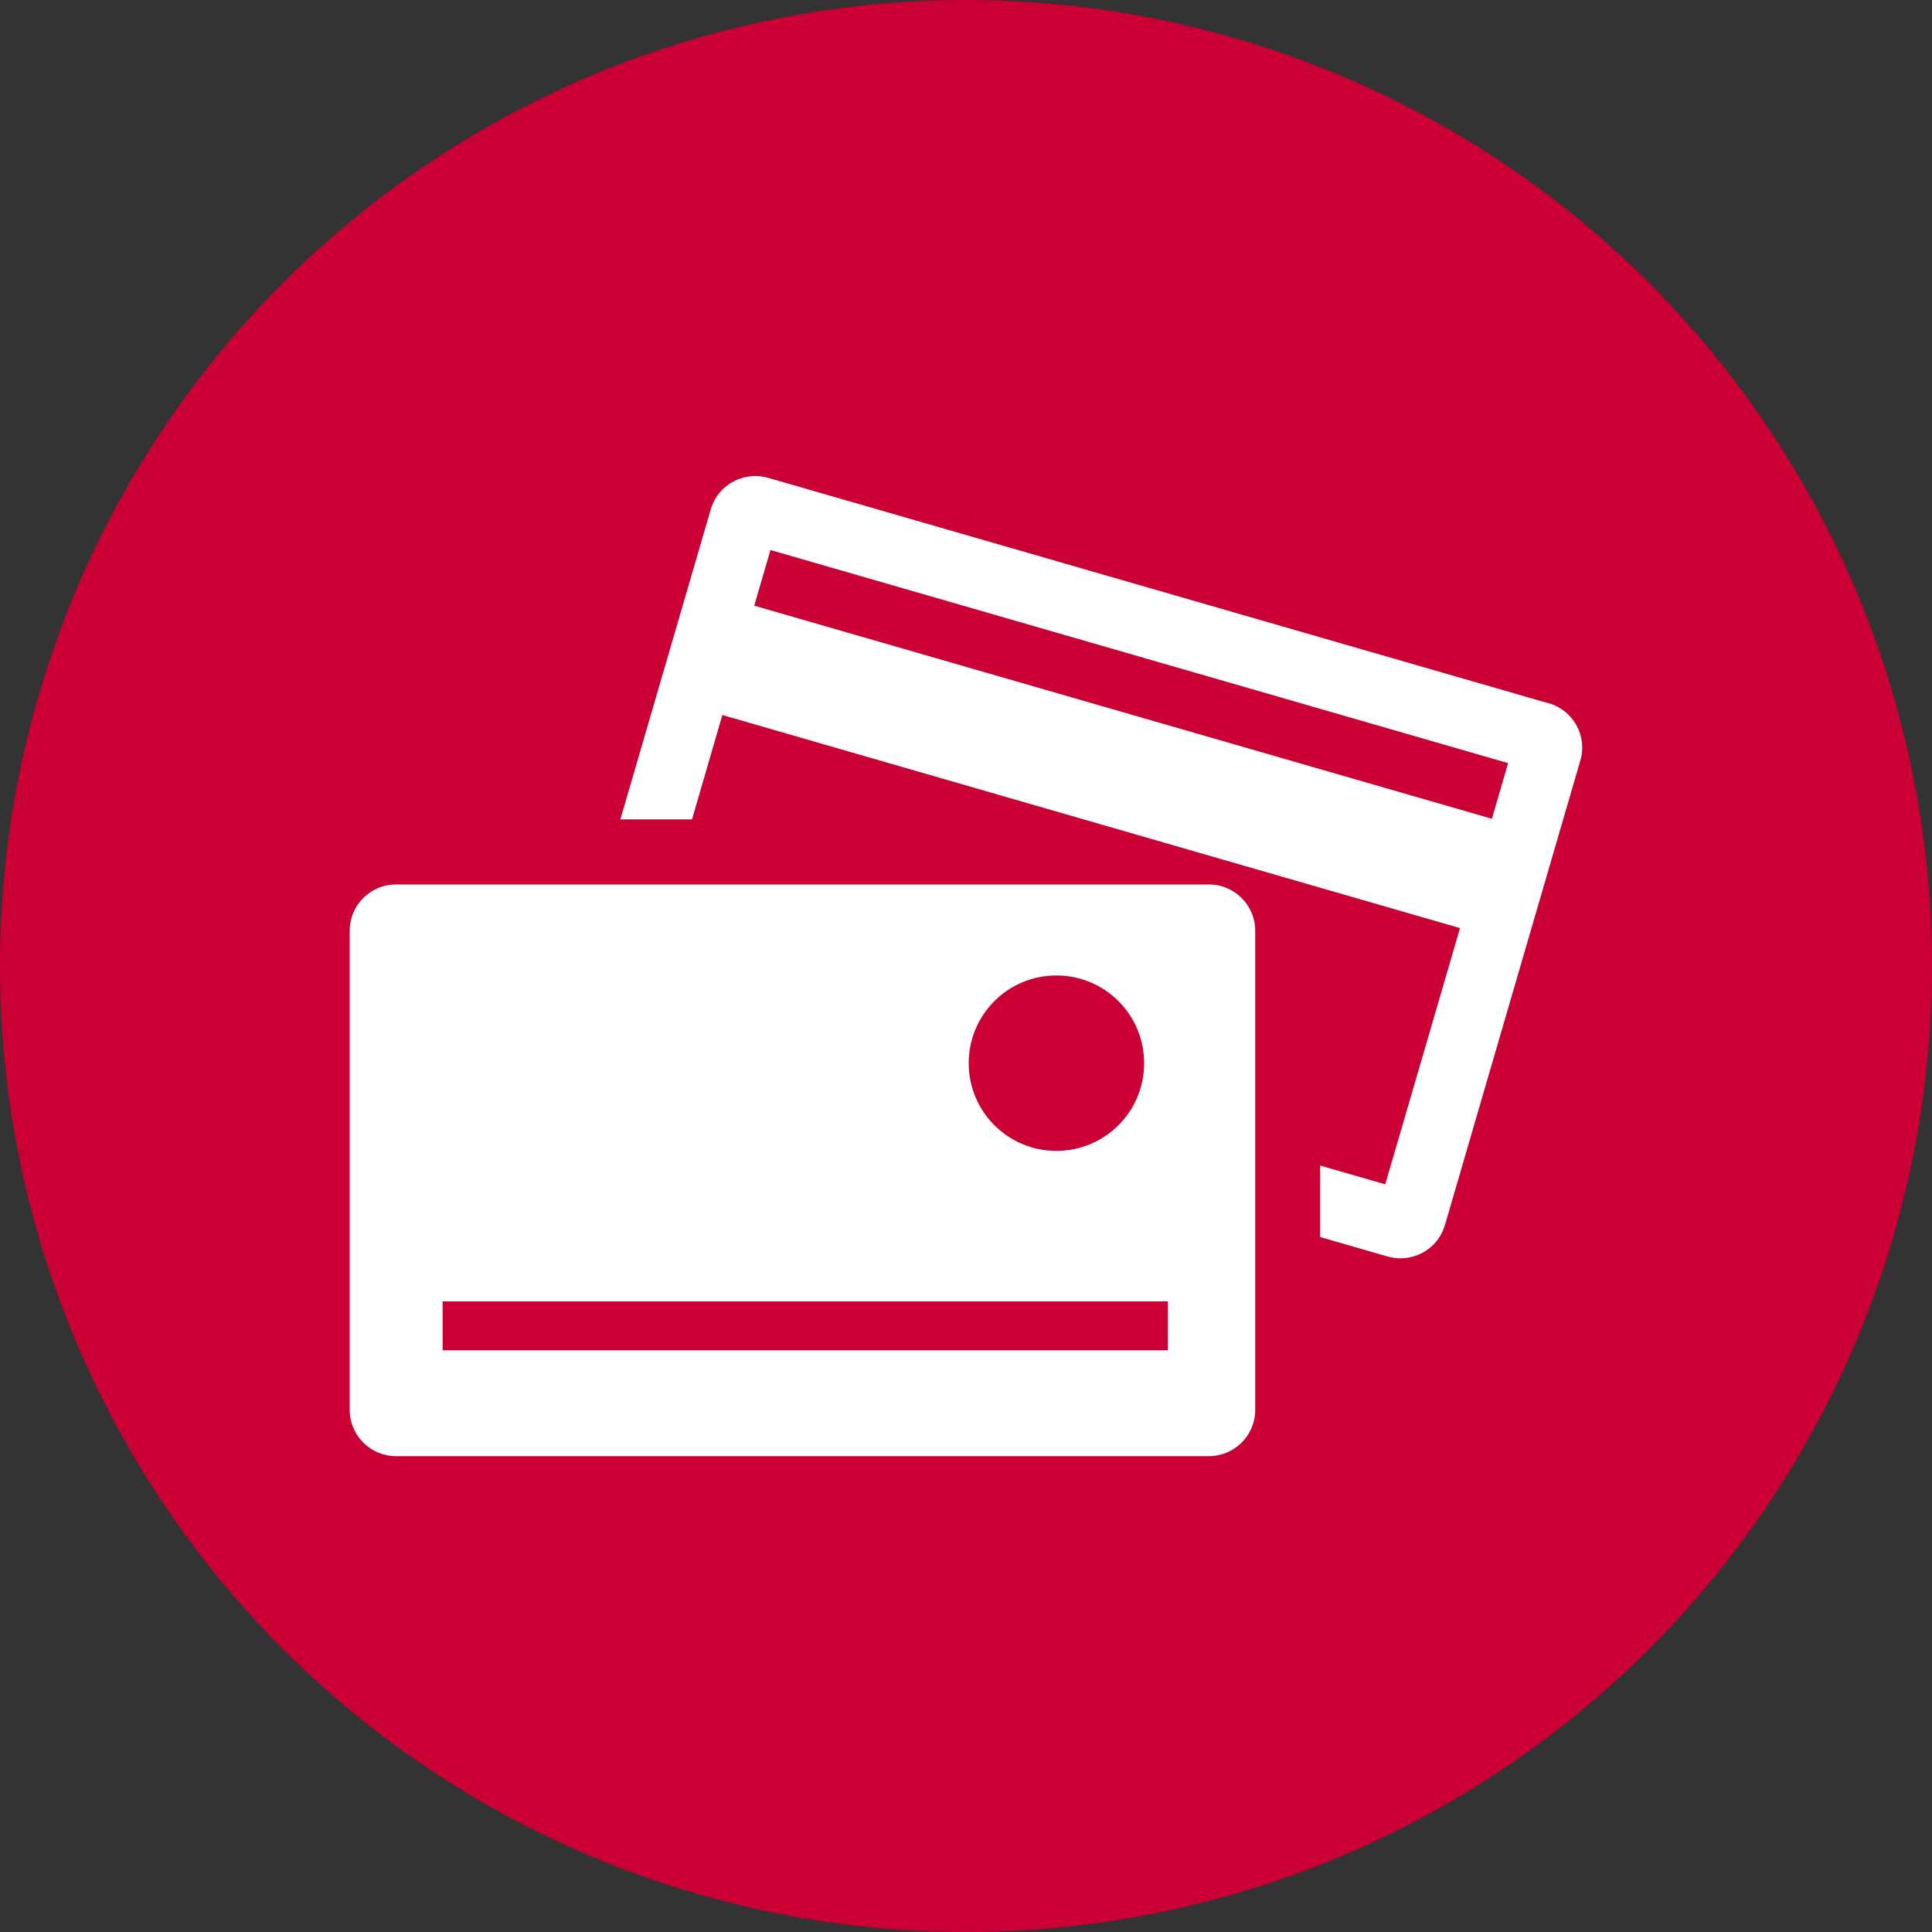<?xml version="1.0" encoding="UTF-8"?>
<svg id="sign" xmlns="http://www.w3.org/2000/svg" viewBox="0 0 100 100">
  <rect x="0" y="0" width="100" height="100" fill="#333333" stroke="none"/>
  <defs>
    <style>
      .cls-1 {
        fill: #fff;
      }

      .cls-2 {
        fill: #ca0034;
      }
    </style>
  </defs>
  <circle id="Ellipse_50" data-name="Ellipse 50" class="cls-2" cx="50" cy="50" r="50"/>
  <g>
    <path class="cls-1" d="M80.18,36.41l-40.43-11.68c-.22-.06-.44-.09-.66-.09-1.04,0-2,.68-2.3,1.72l-4.68,16.05h3.71l1.57-5.4,38.18,11.03-3.87,13.26-3.37-.97v3.7l3.5,1.01c.22.06.44.09.66.09,1.04,0,2-.68,2.3-1.72l7.01-24.05c.37-1.26-.36-2.59-1.63-2.96ZM39.04,31.35l.84-2.88,38.18,11.03-.84,2.88-38.18-11.03Z"/>
    <path class="cls-1" d="M62.57,45.78H20.49c-1.31,0-2.39,1.07-2.39,2.39v24.81c0,1.31,1.07,2.39,2.39,2.39h42.09c1.31,0,2.39-1.07,2.39-2.39v-24.81c0-1.31-1.07-2.39-2.39-2.39ZM54.68,50.49c2.51,0,4.54,2.03,4.54,4.54s-2.03,4.54-4.54,4.54-4.54-2.03-4.54-4.54,2.03-4.54,4.54-4.54ZM60.45,69.89H22.91v-2.53h37.54v2.53Z"/>
  </g>
</svg>